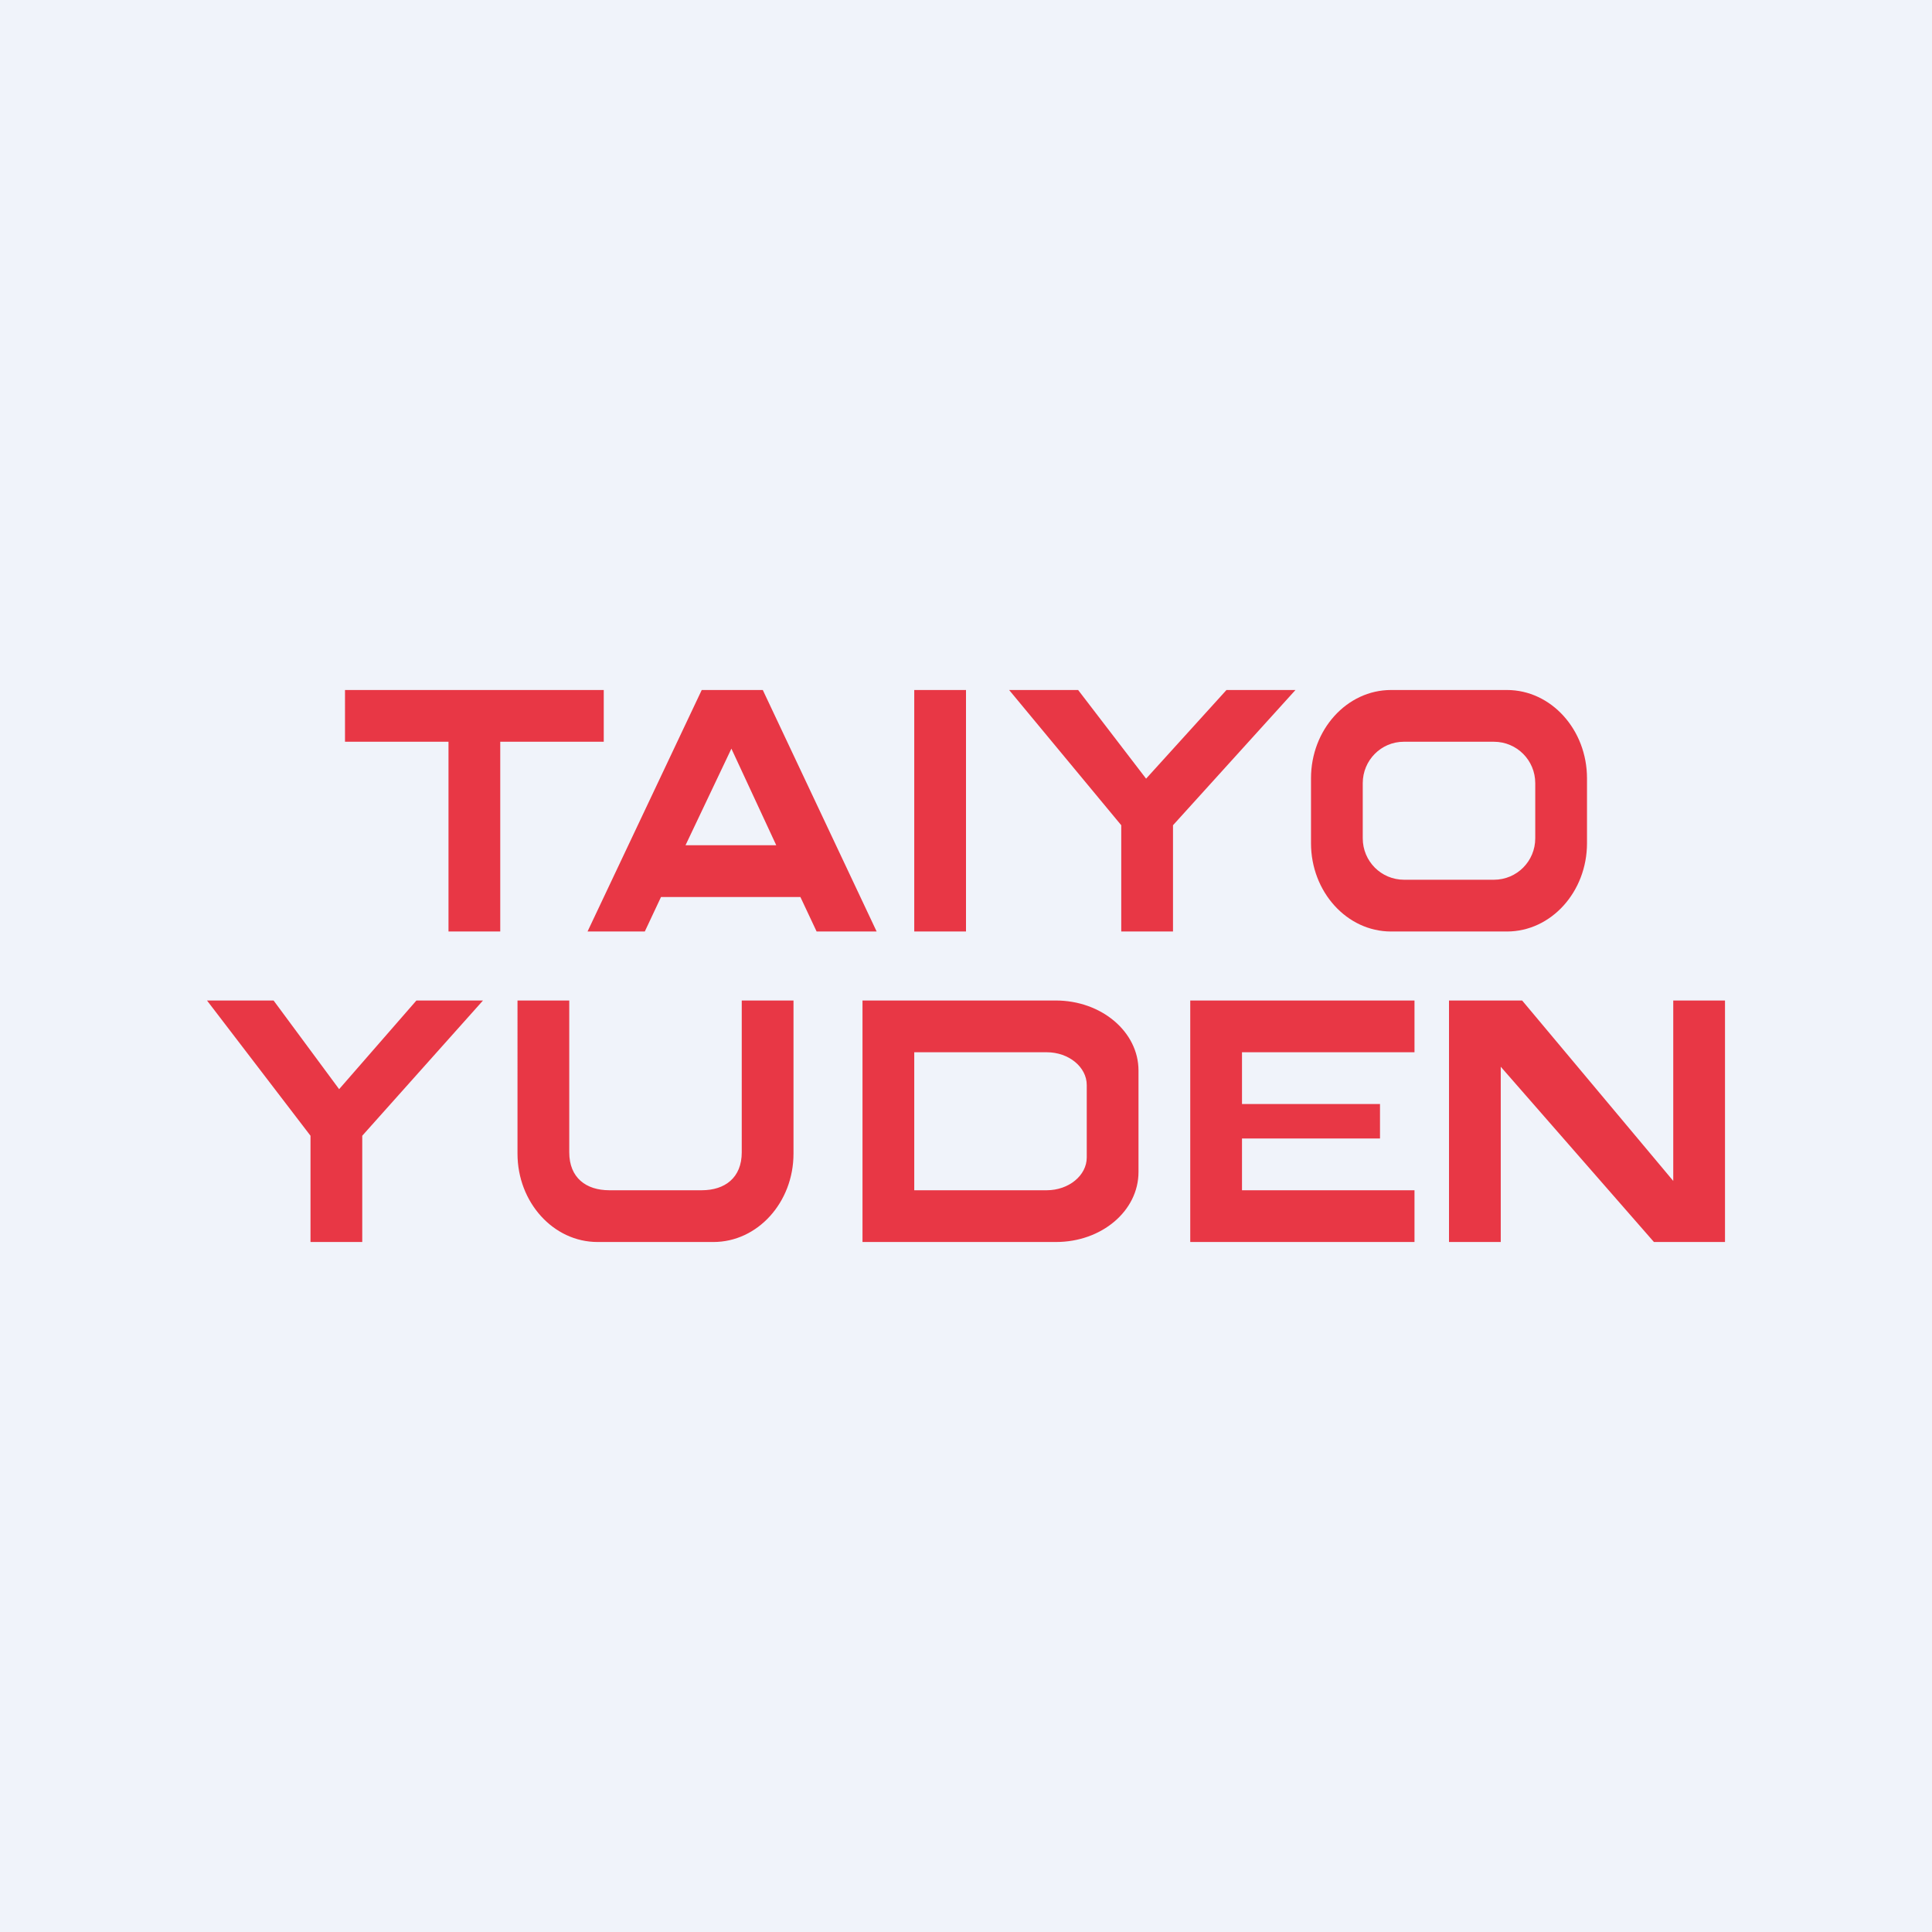 <svg xmlns="http://www.w3.org/2000/svg" width="56" height="56" viewBox="0 0 56 56"><path fill="#F0F3FA" d="M0 0h56v56H0z"/><path fill-rule="evenodd" d="M10 20h7.5v1.5h-3V27H13v-5.5h-3V20Zm10.34 0-3.31 7h1.66l.47-1h4.04l.47 1h1.74l-3.3-7h-1.77Zm2.17 4.5h-2.64l1.33-2.8 1.3 2.8ZM26.5 20H28v7h-1.5v-7Zm2.75 0h2l1.97 2.57L35.55 20h2L34 23.92V27h-1.5v-3.08L29.25 20Zm11.07 0C39.04 20 38 21.15 38 22.56v1.88c0 1.41 1.04 2.56 2.32 2.56h3.36c1.28 0 2.32-1.15 2.32-2.56v-1.88c0-1.41-1.04-2.56-2.32-2.56h-3.36Zm.37 1.5c-.66 0-1.19.54-1.19 1.2v1.6c0 .66.53 1.2 1.2 1.2h2.6c.67 0 1.2-.54 1.2-1.2v-1.6c0-.66-.53-1.2-1.2-1.2h-2.6ZM6 29h1.93l1.9 2.57L12.07 29H14l-3.5 3.92V36H9v-3.08L6 29Zm9 4.44V29h1.5v4.4c0 .74.49 1.1 1.16 1.1h2.68c.67 0 1.16-.36 1.16-1.1V29H23v4.44c0 1.41-1.04 2.56-2.32 2.56h-3.36C16.04 36 15 34.85 15 33.44ZM26.5 29H25v7h5.61c1.32 0 2.39-.9 2.39-2.03v-2.94c0-1.12-1.07-2.03-2.4-2.03h-4.1Zm0 1.5v4h3.84c.64 0 1.16-.43 1.16-.95v-2.1c0-.52-.52-.95-1.16-.95H26.5Zm8 5.5H41v-1.5h-5V33h4v-1h-4v-1.5h5V29h-6.5v7Zm7.5-7v7h1.5v-5.08L47.94 36H50v-7h-1.5v5.23L44.12 29H42Z" fill="#E83745"/></svg>